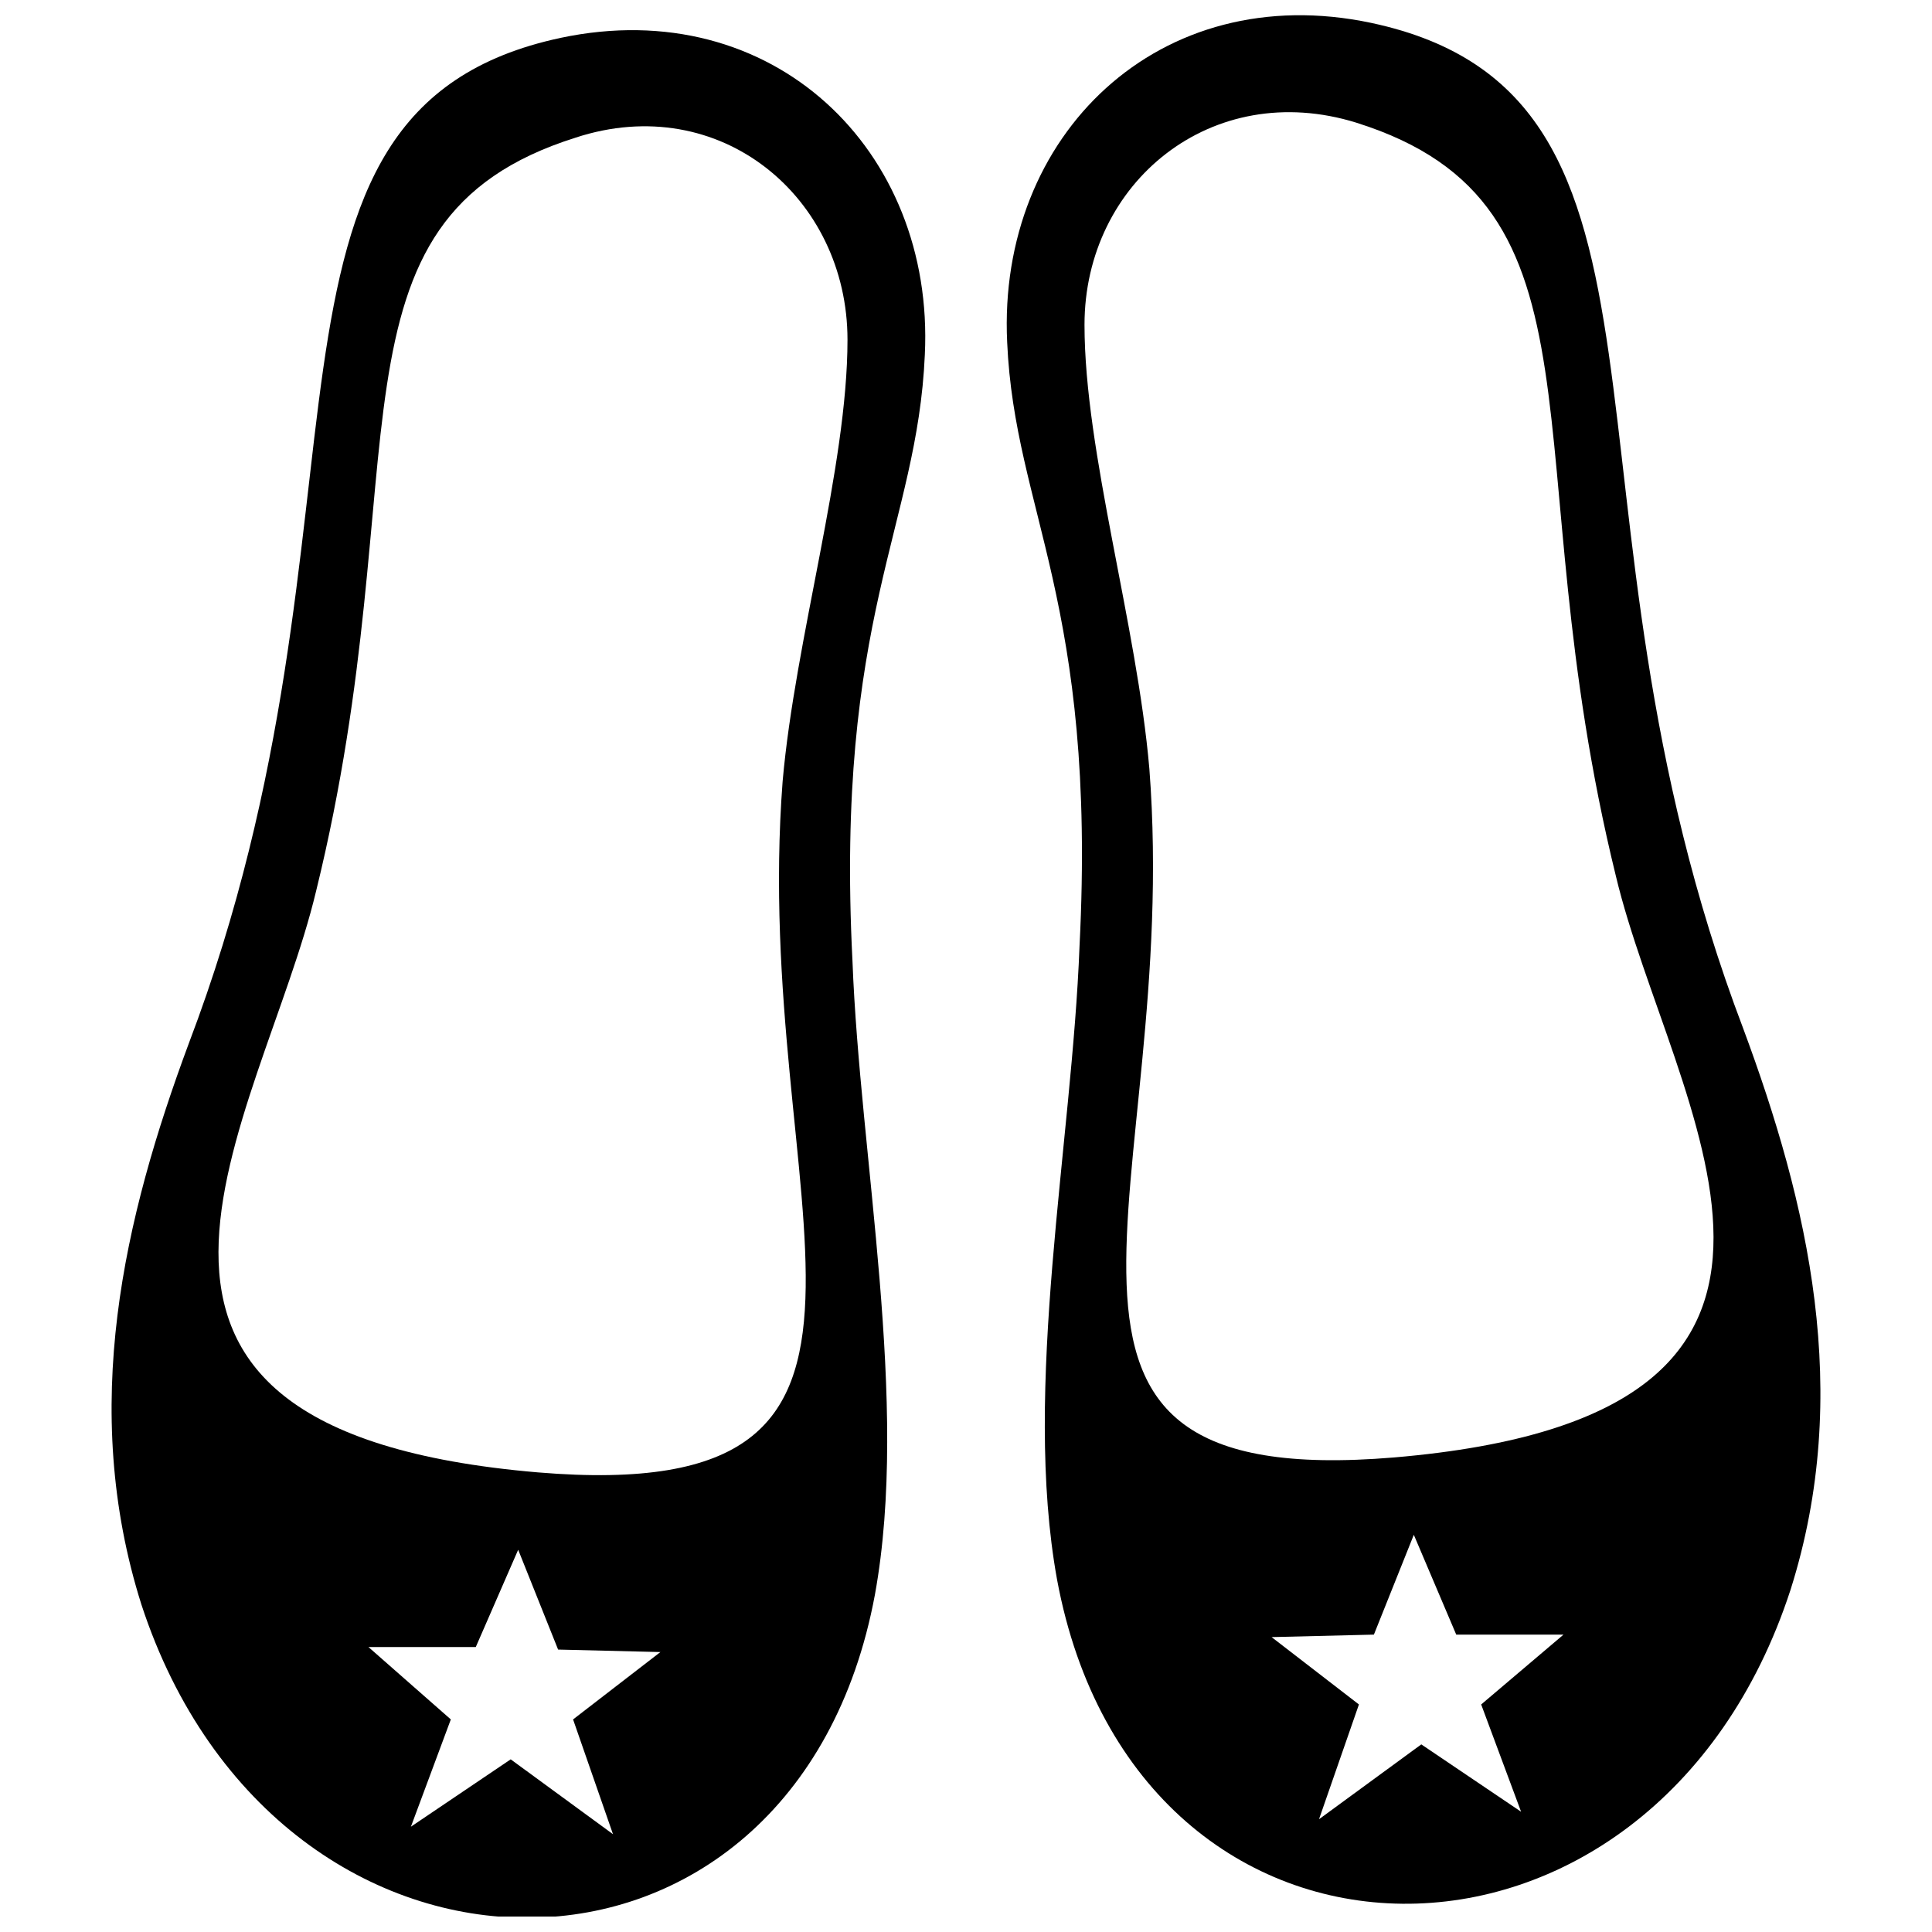 <?xml version="1.0" encoding="UTF-8"?>
<!-- Uploaded to: SVG Repo, www.svgrepo.com, Generator: SVG Repo Mixer Tools -->
<svg width="800px" height="800px" version="1.1" viewBox="144 144 512 512" xmlns="http://www.w3.org/2000/svg">
 <defs>
  <clipPath id="b">
   <path d="m173 151h217v500.9h-217z"/>
  </clipPath>
  <clipPath id="a">
   <path d="m410 148.09h217v500.91h-217z"/>
  </clipPath>
 </defs>
 <g>
  <g clip-path="url(#b)">
   <path d="m292.56 154.04c-89.918 19.176-44.961 125.62-98.516 266.45-17.191 46.281-29.09 96.531-12.562 148.76 36.363 111.07 173.23 111.07 194.38-2.644 9.258-50.91-3.969-115.7-5.949-167.94-4.629-91.242 17.191-115.04 19.176-160.66 2.644-54.215-40.332-95.871-96.531-83.969zm3.969 26.445c-69.422 21.82-40.992 86.613-68.762 199.67-14.547 60.828-74.051 142.81 58.844 154.05 111.07 9.258 56.199-70.746 64.793-183.14 3.305-37.688 17.191-83.309 17.191-117.03 0-37.688-33.719-66.117-72.066-53.555zm-15.207 374.22-11.238 25.785h-28.43l21.82 19.176-10.578 28.43 26.445-17.852 27.109 19.836-10.578-30.414 23.141-17.852-27.109-0.66-10.578-26.445z" fill-rule="evenodd"/>
  </g>
  <g clip-path="url(#a)">
   <path d="m507.44 150.08c89.918 19.176 44.961 125.62 98.516 266.45 17.191 46.281 29.09 96.531 12.562 148.76-36.363 111.74-173.23 111.07-194.38-2.644-9.258-50.91 3.969-115.7 5.949-167.94 4.629-91.242-17.191-115.04-19.176-160-2.644-54.875 40.332-96.531 96.531-84.629zm-3.969 26.445c69.422 21.82 40.992 86.613 68.762 199.67 14.547 60.828 74.051 142.81-58.844 154.05-111.07 9.258-56.199-70.746-64.793-182.48-3.305-38.348-17.191-83.969-17.191-117.69 0-37.688 33.719-65.457 72.066-53.555zm15.207 374.22 11.238 26.445h28.43l-21.82 18.512 10.578 28.43-26.445-17.852-27.109 19.836 10.578-30.414-23.141-17.852 27.109-0.66 10.578-26.445z" fill-rule="evenodd"/>
  </g>
 </g>
</svg>